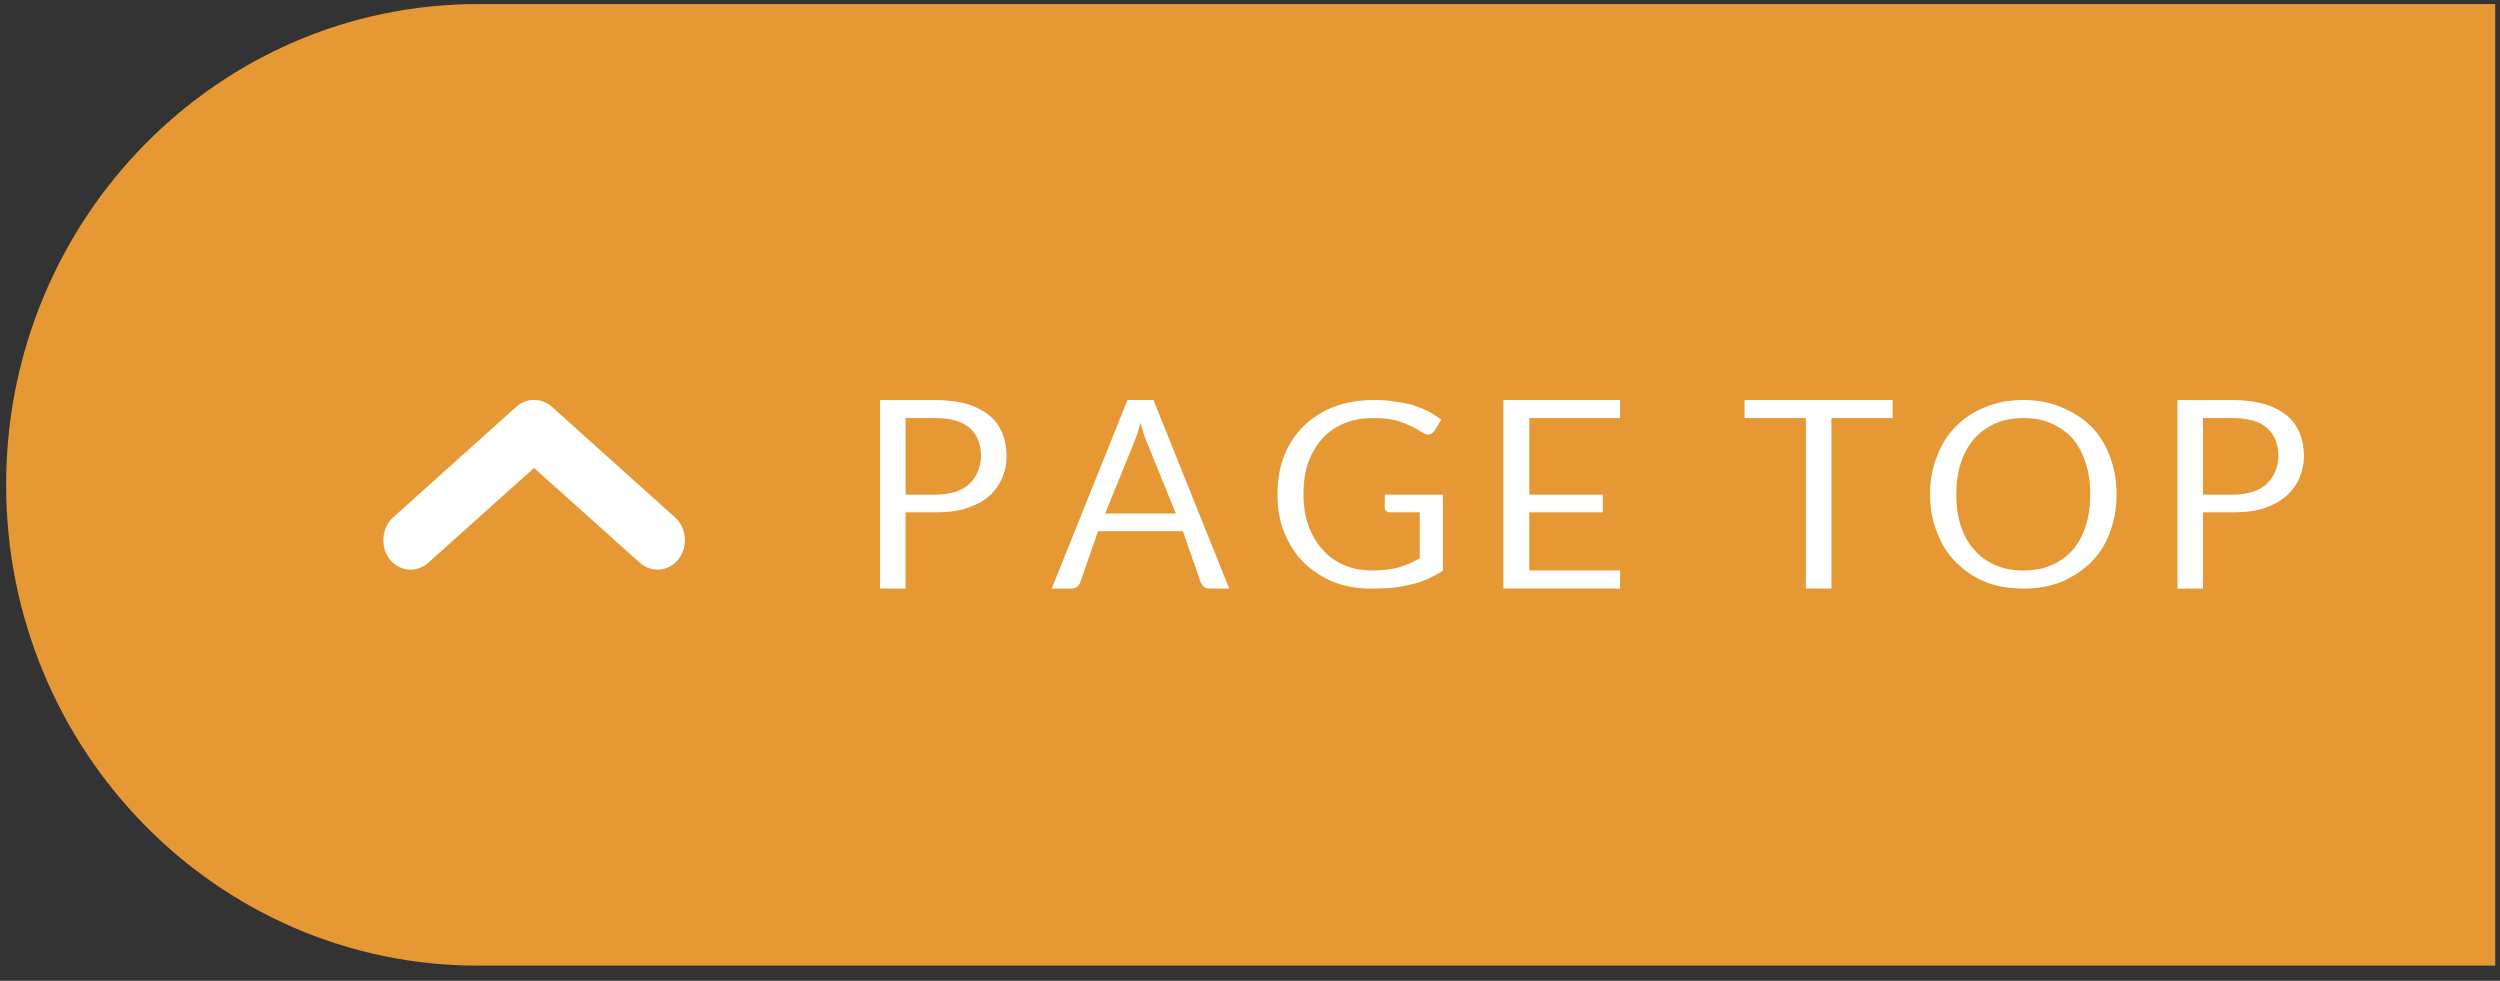 <?xml version="1.0" encoding="utf-8"?>
<!-- Generator: Adobe Illustrator 15.0.0, SVG Export Plug-In  -->
<!DOCTYPE svg PUBLIC "-//W3C//DTD SVG 1.1//EN" "http://www.w3.org/Graphics/SVG/1.1/DTD/svg11.dtd">
<svg version="1.1"
	 xmlns="http://www.w3.org/2000/svg" xmlns:xlink="http://www.w3.org/1999/xlink" xmlns:a="http://ns.adobe.com/AdobeSVGViewerExtensions/3.0/"
	 x="0px" y="0px" width="130px" height="51px" viewBox="-0.318 -0.212 130 51" enable-background="new -0.318 -0.212 130 51"
	 xml:space="preserve">
<rect x="-0.318" y="-0.212" width="130" height="51" fill="#333333" stroke="none"/>
<defs>
</defs>
<path fill-rule="evenodd" clip-rule="evenodd" fill="#35924C" d="M67.156,32.068c-2.102,0-3.798-1.839-3.798-4.127
	s1.696-4.126,3.798-4.126c2.086,0,3.781,1.838,3.781,4.126S69.242,32.068,67.156,32.068z M74.348,25.368
	c-1.879-2.043-2.33-3.533-2.35-5.229c0-0.816-0.613-1.491-1.369-1.491c-0.775,0-1.387,0.675-1.387,1.491v1.554
	c0,0.02-0.021,0.02-0.043,0.02h-4.064c-0.02,0-0.041,0-0.041-0.02v-1.554c-0.02-0.816-0.633-1.491-1.389-1.491
	s-1.367,0.675-1.389,1.491c-0.02,1.696-0.47,3.187-2.349,5.229c-1.757,1.94-2.758,3.86-2.778,6.27
	c-0.02,1.472,0.675,2.677,3.166,2.677h13.604c2.49,0,3.205-1.205,3.186-2.677C77.125,29.229,76.123,27.309,74.348,25.368z"/>
<path fill="#35924C" d="M79.393,22.61c-0.164-2.063-1.064-3.777-2.779-5.208c-1.572-1.349-5.33-2.696-9.457-2.696
	c-4.125,0-7.883,1.348-9.455,2.696c-1.695,1.431-2.594,3.146-2.758,5.208c-0.102,1.368,0.021,1.839,0.266,2.227
	c0.244,0.367,0.776,0.653,1.675,0.653c0.429,0,0.939-0.061,1.532-0.224c1.185-0.328,2.021-0.898,2.267-1.553
	c0.122-0.307,0.122-0.613-0.021-0.879c-0.307-0.572-0.817-1.613-0.817-1.613c-0.224-0.531-0.081-0.92,0.47-1.287
	c1.491-0.98,3.861-1.512,6.842-1.512c2.982,0,5.352,0.531,6.865,1.512c0.549,0.367,0.693,0.756,0.471,1.287
	c0,0-0.533,1.041-0.818,1.613c-0.145,0.266-0.164,0.572-0.043,0.879c0.266,0.654,1.104,1.225,2.289,1.553
	c1.818,0.51,2.84,0.102,3.207-0.43C79.371,24.449,79.494,23.979,79.393,22.61z"/>
<path fill-rule="evenodd" clip-rule="evenodd" fill="#FFFFFF" d="M67.156,21.875c-1.02,0-1.838-0.837-1.838-1.858
	s0.818-1.838,1.838-1.838c1.021,0,1.859,0.816,1.859,1.838S68.178,21.875,67.156,21.875z M67.156,16.933
	c-1.695,0-3.082,1.389-3.082,3.084c0,1.716,1.387,3.084,3.082,3.084c1.719,0,3.086-1.368,3.086-3.084
	C70.242,18.321,68.875,16.933,67.156,16.933z"/>
<path fill-rule="evenodd" clip-rule="evenodd" fill="#FFFFFF" d="M60.459,34.558l1.551-3.083h4.127l0.572,0.961
	c0.102,0.184,0.285,0.264,0.447,0.264c0.186,0,0.369-0.08,0.469-0.264l0.553-0.961h4.146l1.553,3.083H60.459z M62.541,20.017
	c0-2.513,2.063-4.575,4.615-4.575c2.555,0,4.639,2.063,4.639,4.575c0,1.736-2.451,6.822-4.332,10.213l-0.307,0.551l-0.285-0.551
	C64.973,26.839,62.541,21.753,62.541,20.017z M75.43,34.905l-2.166-4.309c-0.102-0.224-0.346-0.367-0.631-0.367h-3.758
	c1.734-3.188,4.145-8.15,4.145-10.213c0-3.207-2.613-5.801-5.863-5.801c-3.227,0-5.861,2.594-5.861,5.801
	c0,2.063,2.432,7.025,4.166,10.213h-3.757c-0.286,0-0.53,0.144-0.653,0.367l-2.166,4.309c-0.203,0.411,0.144,0.879,0.635,0.879
	h15.277C75.307,35.784,75.633,35.316,75.43,34.905z"/>
<path fill-rule="evenodd" clip-rule="evenodd" fill="#E59834" d="M129.434,50H24.53C10.988,50,0,38.807,0,25
	C0,11.192,10.988,0,24.53,0h104.903"/>
<path fill="#FFFFFF" d="M35.295,27.88c0,0.347-0.103,0.694-0.326,0.981c-0.512,0.654-1.41,0.734-2.023,0.184l-5.494-4.923
	l-5.494,4.923c-0.612,0.551-1.512,0.471-2.022-0.184c-0.489-0.654-0.407-1.635,0.185-2.166l6.414-5.76c0.53-0.47,1.307-0.47,1.838,0
	l6.412,5.76C35.132,27.002,35.295,27.432,35.295,27.88z"/>
<path fill-rule="evenodd" clip-rule="evenodd" fill="#FFFFFF" d="M46.773,21.528h1.572c0.776,0,1.369,0.184,1.756,0.51
	c0.39,0.348,0.594,0.838,0.594,1.451c0,0.306-0.062,0.571-0.163,0.816c-0.103,0.245-0.245,0.47-0.45,0.654
	c-0.204,0.184-0.449,0.307-0.715,0.408c-0.307,0.082-0.633,0.143-1.021,0.143h-1.572V21.528z M48.346,26.43
	c0.593,0,1.124-0.061,1.572-0.204c0.471-0.164,0.858-0.348,1.164-0.612c0.308-0.266,0.532-0.573,0.695-0.939
	c0.164-0.347,0.246-0.757,0.246-1.185c0-0.43-0.082-0.838-0.227-1.205c-0.162-0.348-0.366-0.654-0.674-0.898
	c-0.306-0.246-0.693-0.45-1.143-0.593c-0.47-0.122-1.021-0.204-1.635-0.204h-2.9v9.805h1.328V26.43H48.346z"/>
<path fill-rule="evenodd" clip-rule="evenodd" fill="#FFFFFF" d="M58.702,22.672c0.04-0.103,0.081-0.226,0.143-0.388
	c0.04-0.144,0.081-0.327,0.143-0.511c0.103,0.367,0.185,0.673,0.286,0.898l1.552,3.82h-3.677L58.702,22.672z M59.662,20.589h-1.35
	l-3.941,9.805h1.042c0.122,0,0.204-0.042,0.286-0.104c0.082-0.06,0.143-0.163,0.164-0.243l0.918-2.636h4.412l0.92,2.636
	c0.041,0.1,0.102,0.184,0.163,0.243c0.062,0.063,0.184,0.104,0.306,0.104h1.021L59.662,20.589z"/>
<path fill-rule="evenodd" clip-rule="evenodd" fill="#FFFFFF" d="M69.609,29.188c-0.43-0.184-0.818-0.431-1.125-0.798
	c-0.326-0.327-0.57-0.756-0.754-1.246s-0.268-1.042-0.268-1.694c0-0.594,0.084-1.123,0.246-1.614
	c0.184-0.489,0.428-0.898,0.734-1.245c0.307-0.328,0.695-0.613,1.166-0.797c0.428-0.184,0.939-0.266,1.49-0.266
	c0.367,0,0.715,0.02,0.98,0.082c0.285,0.061,0.51,0.122,0.717,0.225c0.203,0.081,0.365,0.163,0.529,0.244
	c0.145,0.102,0.264,0.164,0.387,0.225c0.082,0.063,0.164,0.082,0.246,0.082c0.121,0,0.205-0.061,0.305-0.184l0.369-0.592
	c-0.225-0.145-0.428-0.307-0.674-0.43c-0.246-0.122-0.531-0.225-0.797-0.326c-0.307-0.082-0.613-0.143-0.941-0.184
	c-0.346-0.063-0.693-0.082-1.08-0.082c-0.775,0-1.473,0.123-2.082,0.347c-0.615,0.245-1.166,0.593-1.596,1.021
	c-0.428,0.429-0.775,0.939-1,1.532c-0.246,0.611-0.348,1.286-0.348,2.001c0,0.735,0.102,1.39,0.348,1.981
	c0.246,0.611,0.572,1.122,1,1.554c0.43,0.427,0.961,0.773,1.553,1.021c0.594,0.243,1.248,0.348,1.961,0.348
	c0.408,0,0.775-0.021,1.145-0.042c0.328-0.042,0.676-0.102,0.98-0.184c0.305-0.062,0.572-0.164,0.857-0.285
	c0.246-0.124,0.51-0.268,0.756-0.409v-3.963h-3.023v0.674c0,0.082,0.02,0.144,0.084,0.185c0.039,0.061,0.121,0.061,0.223,0.061
	h1.512v2.39c-0.184,0.102-0.348,0.186-0.531,0.266c-0.182,0.081-0.367,0.144-0.551,0.203c-0.184,0.063-0.41,0.084-0.613,0.124
	c-0.246,0.02-0.49,0.04-0.736,0.04C70.525,29.452,70.037,29.372,69.609,29.188z"/>
<polygon fill-rule="evenodd" clip-rule="evenodd" fill="#FFFFFF" points="77.859,20.589 77.859,30.394 83.926,30.394 83.926,29.452 
	79.207,29.452 79.207,26.43 83.027,26.43 83.027,25.511 79.207,25.511 79.207,21.528 83.926,21.528 83.926,20.589 "/>
<polygon fill-rule="evenodd" clip-rule="evenodd" fill="#FFFFFF" points="90.4,20.589 90.4,21.528 93.588,21.528 93.588,30.394 
	94.916,30.394 94.916,21.528 98.1,21.528 98.1,20.589 "/>
<path fill-rule="evenodd" clip-rule="evenodd" fill="#FFFFFF" d="M108.129,27.165c-0.164,0.491-0.387,0.918-0.695,1.245
	c-0.305,0.348-0.674,0.595-1.1,0.778c-0.432,0.184-0.9,0.264-1.434,0.264c-0.529,0-0.998-0.08-1.428-0.264
	c-0.428-0.184-0.797-0.431-1.104-0.778c-0.305-0.327-0.551-0.754-0.715-1.245c-0.164-0.49-0.244-1.041-0.244-1.675
	c0-0.612,0.08-1.163,0.244-1.654c0.164-0.489,0.41-0.919,0.715-1.267c0.307-0.326,0.676-0.592,1.104-0.775
	c0.43-0.184,0.898-0.266,1.428-0.266c0.533,0,1.002,0.082,1.434,0.266c0.426,0.184,0.795,0.449,1.1,0.775
	c0.309,0.348,0.531,0.777,0.695,1.267c0.164,0.491,0.246,1.042,0.246,1.654C108.375,26.124,108.293,26.675,108.129,27.165z
	 M109.396,23.509c-0.225-0.592-0.553-1.123-0.98-1.552c-0.43-0.429-0.961-0.756-1.553-1.001c-0.594-0.244-1.246-0.367-1.963-0.367
	c-0.732,0-1.387,0.123-1.979,0.367c-0.613,0.245-1.104,0.572-1.531,1.001c-0.432,0.429-0.758,0.96-0.98,1.552
	c-0.246,0.613-0.367,1.267-0.367,1.981c0,0.735,0.121,1.39,0.367,1.981c0.223,0.611,0.549,1.122,0.98,1.554
	c0.428,0.427,0.918,0.773,1.531,1.021c0.592,0.243,1.246,0.348,1.979,0.348c0.717,0,1.369-0.104,1.963-0.348
	c0.592-0.247,1.123-0.594,1.553-1.021c0.428-0.432,0.756-0.942,0.98-1.554c0.225-0.592,0.348-1.246,0.348-1.981
	C109.744,24.775,109.621,24.122,109.396,23.509z"/>
<path fill-rule="evenodd" clip-rule="evenodd" fill="#FFFFFF" d="M114.236,21.528h1.574c0.775,0,1.367,0.184,1.756,0.51
	c0.387,0.348,0.592,0.838,0.592,1.451c0,0.306-0.061,0.571-0.164,0.816c-0.1,0.245-0.264,0.47-0.449,0.654
	c-0.203,0.184-0.449,0.307-0.736,0.408c-0.285,0.082-0.609,0.143-0.998,0.143h-1.574V21.528z M115.811,26.43
	c0.572,0,1.123-0.061,1.572-0.204c0.469-0.164,0.836-0.348,1.143-0.612c0.307-0.266,0.551-0.573,0.715-0.939
	c0.145-0.347,0.246-0.757,0.246-1.185c0-0.43-0.082-0.838-0.225-1.205c-0.162-0.348-0.369-0.654-0.674-0.898
	c-0.307-0.246-0.693-0.45-1.164-0.593c-0.451-0.122-1.002-0.204-1.613-0.204h-2.902v9.805h1.328V26.43H115.811z"/>
</svg>

